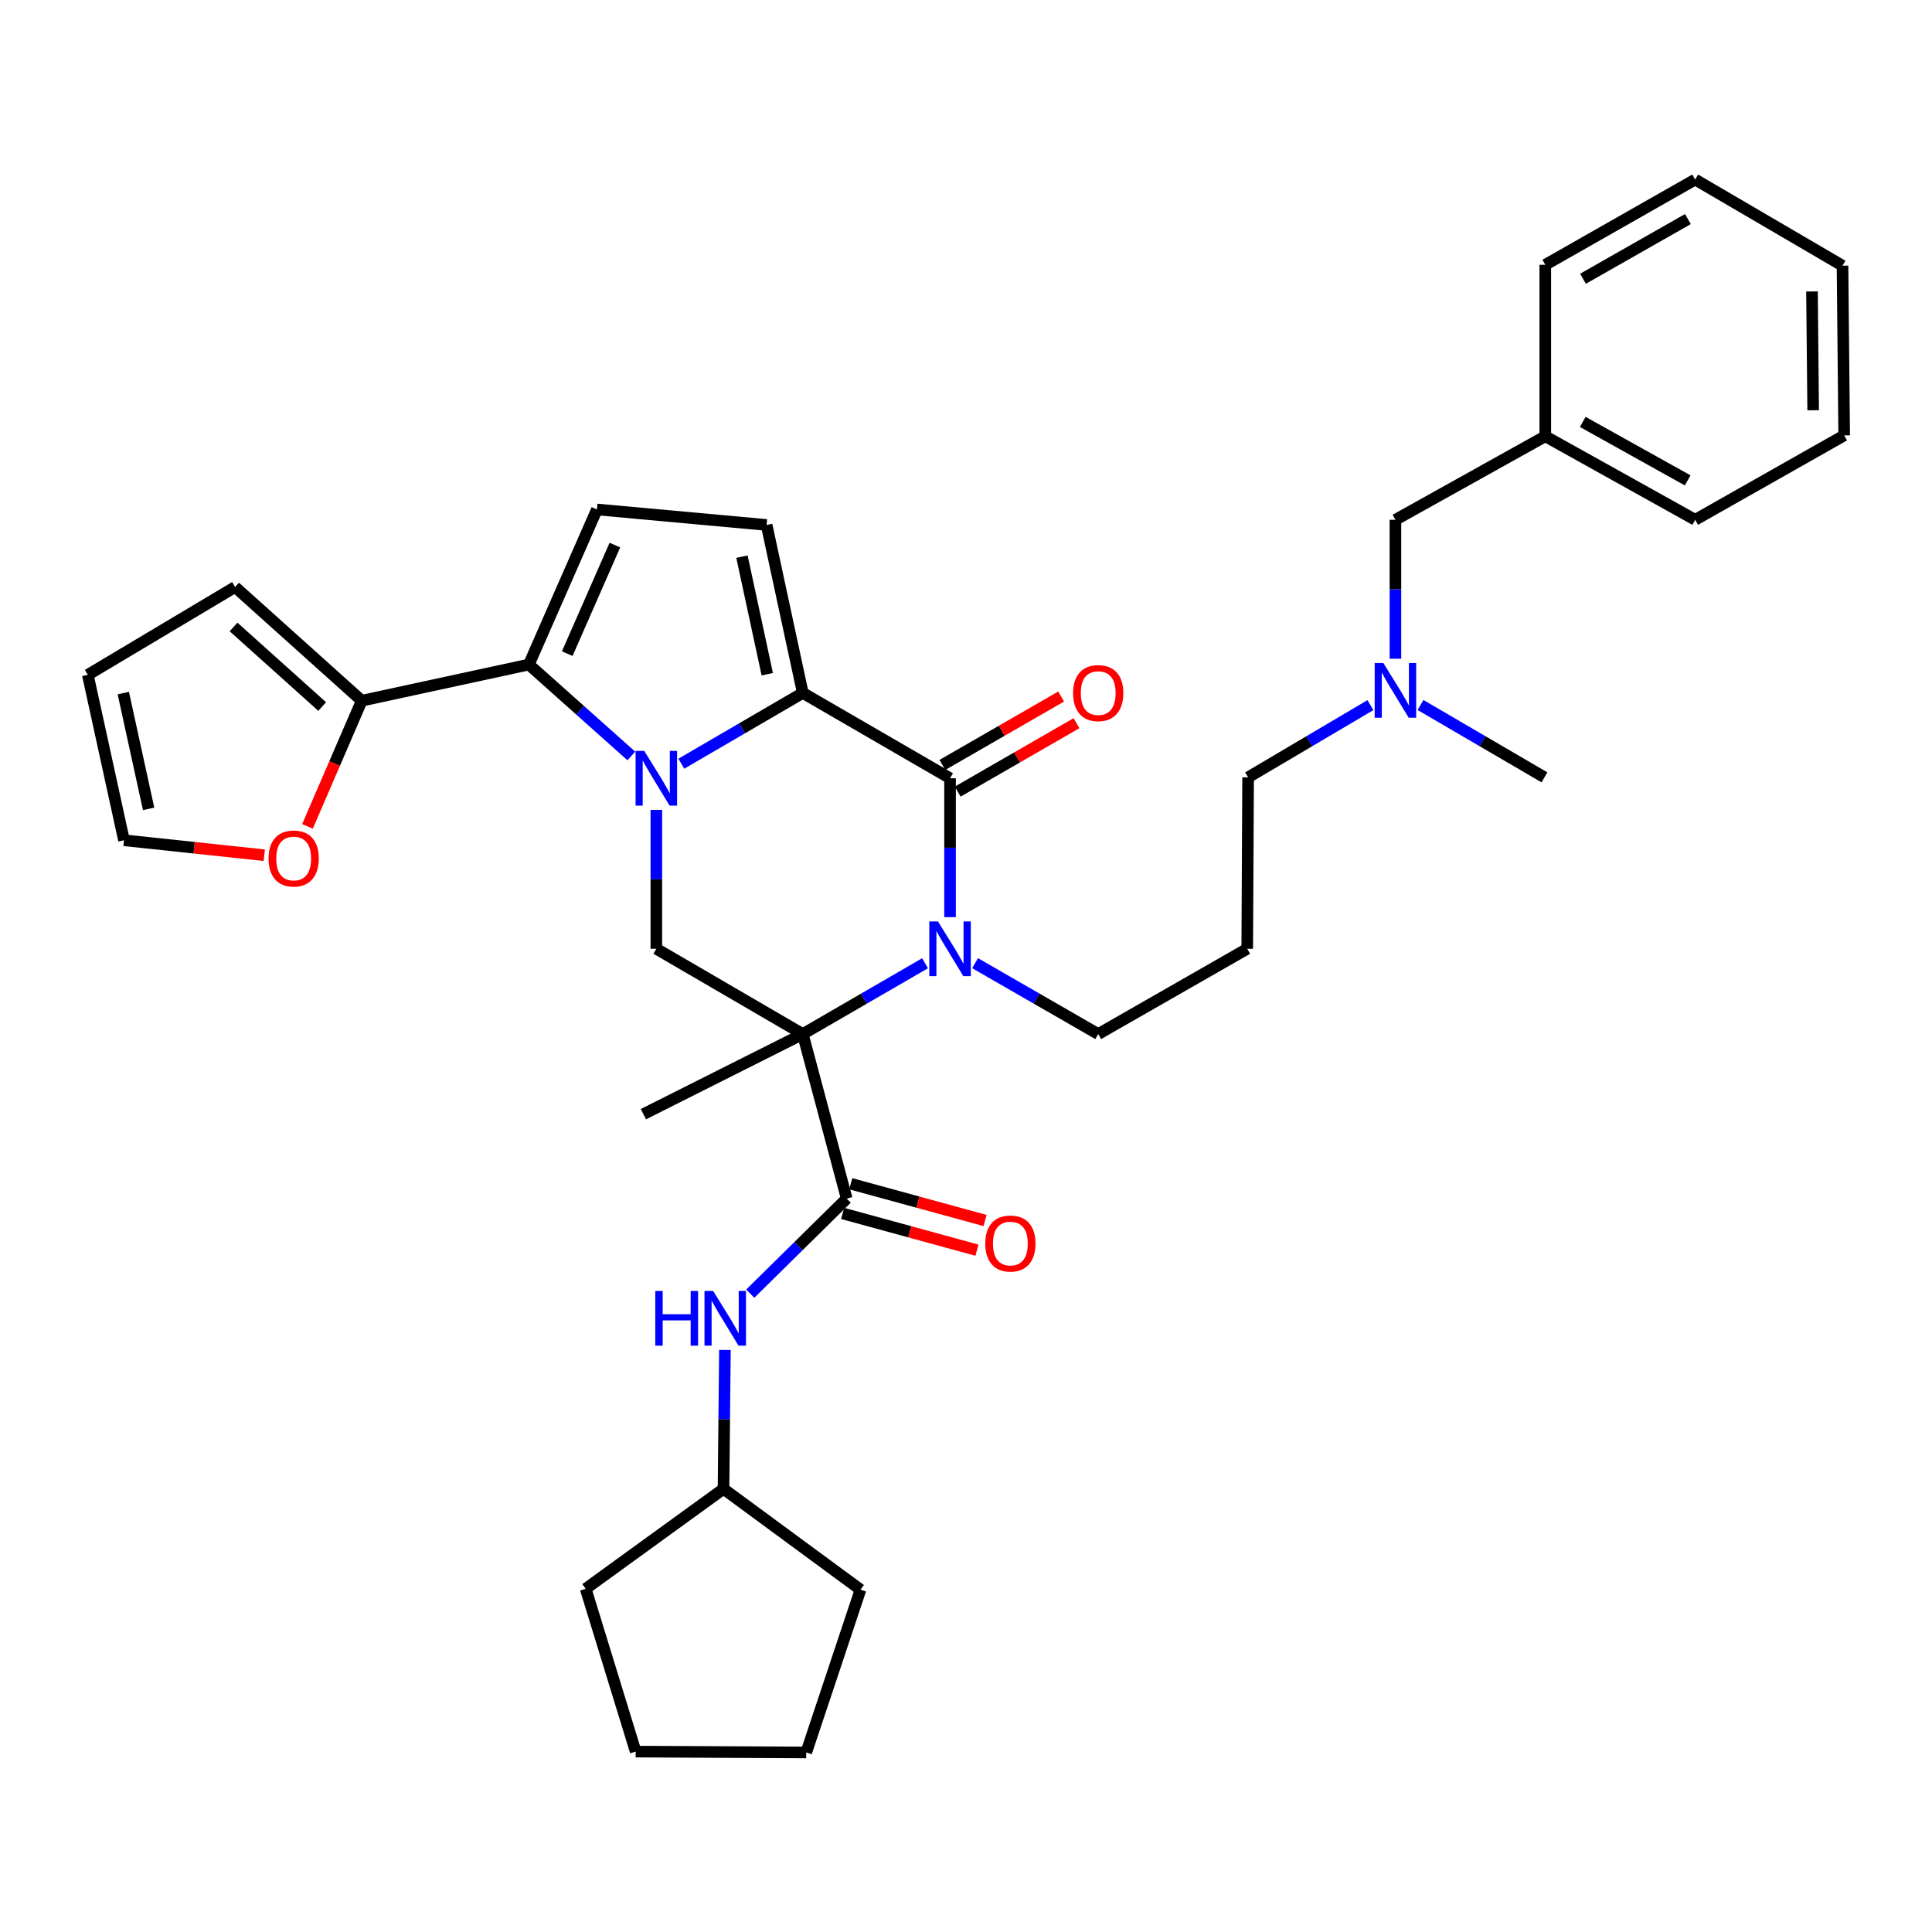 <?xml version='1.0' encoding='iso-8859-1'?>
<svg version='1.1' baseProfile='full'
              xmlns='http://www.w3.org/2000/svg'
                      xmlns:rdkit='http://www.rdkit.org/xml'
                      xmlns:xlink='http://www.w3.org/1999/xlink'
                  xml:space='preserve'
width='1000px' height='1000px' viewBox='0 0 1000 1000'>
<!-- END OF HEADER -->
<rect style='opacity:1.0;fill:#FFFFFF;stroke:none' width='1000' height='1000' x='0' y='0'> </rect>
<path class='bond-1' d='M 352.653,395.293 L 384.085,376.977' style='fill:none;fill-rule:evenodd;stroke:#0000FF;stroke-width:6px;stroke-linecap:butt;stroke-linejoin:miter;stroke-opacity:1' />
<path class='bond-1' d='M 384.085,376.977 L 415.516,358.662' style='fill:none;fill-rule:evenodd;stroke:#000000;stroke-width:6px;stroke-linecap:butt;stroke-linejoin:miter;stroke-opacity:1' />
<path class='bond-4' d='M 326.769,391.276 L 300.253,367.621' style='fill:none;fill-rule:evenodd;stroke:#0000FF;stroke-width:6px;stroke-linecap:butt;stroke-linejoin:miter;stroke-opacity:1' />
<path class='bond-4' d='M 300.253,367.621 L 273.736,343.967' style='fill:none;fill-rule:evenodd;stroke:#000000;stroke-width:6px;stroke-linecap:butt;stroke-linejoin:miter;stroke-opacity:1' />
<path class='bond-6' d='M 339.72,419.195 L 339.72,455.138' style='fill:none;fill-rule:evenodd;stroke:#0000FF;stroke-width:6px;stroke-linecap:butt;stroke-linejoin:miter;stroke-opacity:1' />
<path class='bond-6' d='M 339.72,455.138 L 339.72,491.082' style='fill:none;fill-rule:evenodd;stroke:#000000;stroke-width:6px;stroke-linecap:butt;stroke-linejoin:miter;stroke-opacity:1' />
<path class='bond-0' d='M 415.516,535.23 L 339.72,491.082' style='fill:none;fill-rule:evenodd;stroke:#000000;stroke-width:6px;stroke-linecap:butt;stroke-linejoin:miter;stroke-opacity:1' />
<path class='bond-2' d='M 415.516,535.23 L 447.159,516.904' style='fill:none;fill-rule:evenodd;stroke:#000000;stroke-width:6px;stroke-linecap:butt;stroke-linejoin:miter;stroke-opacity:1' />
<path class='bond-2' d='M 447.159,516.904 L 478.803,498.577' style='fill:none;fill-rule:evenodd;stroke:#0000FF;stroke-width:6px;stroke-linecap:butt;stroke-linejoin:miter;stroke-opacity:1' />
<path class='bond-5' d='M 415.516,535.23 L 438.254,620.387' style='fill:none;fill-rule:evenodd;stroke:#000000;stroke-width:6px;stroke-linecap:butt;stroke-linejoin:miter;stroke-opacity:1' />
<path class='bond-18' d='M 415.516,535.23 L 333.022,576.69' style='fill:none;fill-rule:evenodd;stroke:#000000;stroke-width:6px;stroke-linecap:butt;stroke-linejoin:miter;stroke-opacity:1' />
<path class='bond-3' d='M 415.516,358.662 L 491.745,402.829' style='fill:none;fill-rule:evenodd;stroke:#000000;stroke-width:6px;stroke-linecap:butt;stroke-linejoin:miter;stroke-opacity:1' />
<path class='bond-7' d='M 415.516,358.662 L 396.795,271.719' style='fill:none;fill-rule:evenodd;stroke:#000000;stroke-width:6px;stroke-linecap:butt;stroke-linejoin:miter;stroke-opacity:1' />
<path class='bond-7' d='M 397.139,348.973 L 384.034,288.113' style='fill:none;fill-rule:evenodd;stroke:#000000;stroke-width:6px;stroke-linecap:butt;stroke-linejoin:miter;stroke-opacity:1' />
<path class='bond-17' d='M 504.698,498.538 L 536.566,516.884' style='fill:none;fill-rule:evenodd;stroke:#0000FF;stroke-width:6px;stroke-linecap:butt;stroke-linejoin:miter;stroke-opacity:1' />
<path class='bond-17' d='M 536.566,516.884 L 568.435,535.23' style='fill:none;fill-rule:evenodd;stroke:#000000;stroke-width:6px;stroke-linecap:butt;stroke-linejoin:miter;stroke-opacity:1' />
<path class='bond-36' d='M 491.745,474.715 L 491.745,438.772' style='fill:none;fill-rule:evenodd;stroke:#0000FF;stroke-width:6px;stroke-linecap:butt;stroke-linejoin:miter;stroke-opacity:1' />
<path class='bond-36' d='M 491.745,438.772 L 491.745,402.829' style='fill:none;fill-rule:evenodd;stroke:#000000;stroke-width:6px;stroke-linecap:butt;stroke-linejoin:miter;stroke-opacity:1' />
<path class='bond-11' d='M 495.719,409.729 L 526.458,392.026' style='fill:none;fill-rule:evenodd;stroke:#000000;stroke-width:6px;stroke-linecap:butt;stroke-linejoin:miter;stroke-opacity:1' />
<path class='bond-11' d='M 526.458,392.026 L 557.196,374.324' style='fill:none;fill-rule:evenodd;stroke:#FF0000;stroke-width:6px;stroke-linecap:butt;stroke-linejoin:miter;stroke-opacity:1' />
<path class='bond-11' d='M 487.771,395.929 L 518.51,378.226' style='fill:none;fill-rule:evenodd;stroke:#000000;stroke-width:6px;stroke-linecap:butt;stroke-linejoin:miter;stroke-opacity:1' />
<path class='bond-11' d='M 518.51,378.226 L 549.249,360.523' style='fill:none;fill-rule:evenodd;stroke:#FF0000;stroke-width:6px;stroke-linecap:butt;stroke-linejoin:miter;stroke-opacity:1' />
<path class='bond-8' d='M 273.736,343.967 L 308.966,263.694' style='fill:none;fill-rule:evenodd;stroke:#000000;stroke-width:6px;stroke-linecap:butt;stroke-linejoin:miter;stroke-opacity:1' />
<path class='bond-8' d='M 293.603,338.326 L 318.264,282.135' style='fill:none;fill-rule:evenodd;stroke:#000000;stroke-width:6px;stroke-linecap:butt;stroke-linejoin:miter;stroke-opacity:1' />
<path class='bond-9' d='M 273.736,343.967 L 187.235,362.688' style='fill:none;fill-rule:evenodd;stroke:#000000;stroke-width:6px;stroke-linecap:butt;stroke-linejoin:miter;stroke-opacity:1' />
<path class='bond-10' d='M 438.254,620.387 L 413.292,644.99' style='fill:none;fill-rule:evenodd;stroke:#000000;stroke-width:6px;stroke-linecap:butt;stroke-linejoin:miter;stroke-opacity:1' />
<path class='bond-10' d='M 413.292,644.99 L 388.331,669.593' style='fill:none;fill-rule:evenodd;stroke:#0000FF;stroke-width:6px;stroke-linecap:butt;stroke-linejoin:miter;stroke-opacity:1' />
<path class='bond-13' d='M 436.152,628.067 L 470.911,637.578' style='fill:none;fill-rule:evenodd;stroke:#000000;stroke-width:6px;stroke-linecap:butt;stroke-linejoin:miter;stroke-opacity:1' />
<path class='bond-13' d='M 470.911,637.578 L 505.671,647.09' style='fill:none;fill-rule:evenodd;stroke:#FF0000;stroke-width:6px;stroke-linecap:butt;stroke-linejoin:miter;stroke-opacity:1' />
<path class='bond-13' d='M 440.355,612.707 L 475.115,622.218' style='fill:none;fill-rule:evenodd;stroke:#000000;stroke-width:6px;stroke-linecap:butt;stroke-linejoin:miter;stroke-opacity:1' />
<path class='bond-13' d='M 475.115,622.218 L 509.874,631.729' style='fill:none;fill-rule:evenodd;stroke:#FF0000;stroke-width:6px;stroke-linecap:butt;stroke-linejoin:miter;stroke-opacity:1' />
<path class='bond-35' d='M 396.795,271.719 L 308.966,263.694' style='fill:none;fill-rule:evenodd;stroke:#000000;stroke-width:6px;stroke-linecap:butt;stroke-linejoin:miter;stroke-opacity:1' />
<path class='bond-12' d='M 187.235,362.688 L 173.191,395.213' style='fill:none;fill-rule:evenodd;stroke:#000000;stroke-width:6px;stroke-linecap:butt;stroke-linejoin:miter;stroke-opacity:1' />
<path class='bond-12' d='M 173.191,395.213 L 159.147,427.737' style='fill:none;fill-rule:evenodd;stroke:#FF0000;stroke-width:6px;stroke-linecap:butt;stroke-linejoin:miter;stroke-opacity:1' />
<path class='bond-14' d='M 187.235,362.688 L 121.693,303.835' style='fill:none;fill-rule:evenodd;stroke:#000000;stroke-width:6px;stroke-linecap:butt;stroke-linejoin:miter;stroke-opacity:1' />
<path class='bond-14' d='M 166.763,365.709 L 120.884,324.512' style='fill:none;fill-rule:evenodd;stroke:#000000;stroke-width:6px;stroke-linecap:butt;stroke-linejoin:miter;stroke-opacity:1' />
<path class='bond-22' d='M 375.218,698.721 L 374.854,734.678' style='fill:none;fill-rule:evenodd;stroke:#0000FF;stroke-width:6px;stroke-linecap:butt;stroke-linejoin:miter;stroke-opacity:1' />
<path class='bond-22' d='M 374.854,734.678 L 374.49,770.634' style='fill:none;fill-rule:evenodd;stroke:#000000;stroke-width:6px;stroke-linecap:butt;stroke-linejoin:miter;stroke-opacity:1' />
<path class='bond-15' d='M 136.796,442.658 L 100.486,438.788' style='fill:none;fill-rule:evenodd;stroke:#FF0000;stroke-width:6px;stroke-linecap:butt;stroke-linejoin:miter;stroke-opacity:1' />
<path class='bond-15' d='M 100.486,438.788 L 64.176,434.918' style='fill:none;fill-rule:evenodd;stroke:#000000;stroke-width:6px;stroke-linecap:butt;stroke-linejoin:miter;stroke-opacity:1' />
<path class='bond-16' d='M 121.693,303.835 L 45.455,349.302' style='fill:none;fill-rule:evenodd;stroke:#000000;stroke-width:6px;stroke-linecap:butt;stroke-linejoin:miter;stroke-opacity:1' />
<path class='bond-37' d='M 64.176,434.918 L 45.455,349.302' style='fill:none;fill-rule:evenodd;stroke:#000000;stroke-width:6px;stroke-linecap:butt;stroke-linejoin:miter;stroke-opacity:1' />
<path class='bond-37' d='M 76.925,418.674 L 63.821,358.742' style='fill:none;fill-rule:evenodd;stroke:#000000;stroke-width:6px;stroke-linecap:butt;stroke-linejoin:miter;stroke-opacity:1' />
<path class='bond-20' d='M 568.435,535.23 L 645.567,491.082' style='fill:none;fill-rule:evenodd;stroke:#000000;stroke-width:6px;stroke-linecap:butt;stroke-linejoin:miter;stroke-opacity:1' />
<path class='bond-19' d='M 709.32,364.976 L 677.669,383.668' style='fill:none;fill-rule:evenodd;stroke:#0000FF;stroke-width:6px;stroke-linecap:butt;stroke-linejoin:miter;stroke-opacity:1' />
<path class='bond-19' d='M 677.669,383.668 L 646.018,402.36' style='fill:none;fill-rule:evenodd;stroke:#000000;stroke-width:6px;stroke-linecap:butt;stroke-linejoin:miter;stroke-opacity:1' />
<path class='bond-21' d='M 722.274,340.959 L 722.274,305.003' style='fill:none;fill-rule:evenodd;stroke:#0000FF;stroke-width:6px;stroke-linecap:butt;stroke-linejoin:miter;stroke-opacity:1' />
<path class='bond-21' d='M 722.274,305.003 L 722.274,269.047' style='fill:none;fill-rule:evenodd;stroke:#000000;stroke-width:6px;stroke-linecap:butt;stroke-linejoin:miter;stroke-opacity:1' />
<path class='bond-25' d='M 735.247,364.901 L 767.326,383.63' style='fill:none;fill-rule:evenodd;stroke:#0000FF;stroke-width:6px;stroke-linecap:butt;stroke-linejoin:miter;stroke-opacity:1' />
<path class='bond-25' d='M 767.326,383.63 L 799.406,402.36' style='fill:none;fill-rule:evenodd;stroke:#000000;stroke-width:6px;stroke-linecap:butt;stroke-linejoin:miter;stroke-opacity:1' />
<path class='bond-24' d='M 645.567,491.082 L 646.018,402.36' style='fill:none;fill-rule:evenodd;stroke:#000000;stroke-width:6px;stroke-linecap:butt;stroke-linejoin:miter;stroke-opacity:1' />
<path class='bond-23' d='M 722.274,269.047 L 799.839,225.809' style='fill:none;fill-rule:evenodd;stroke:#000000;stroke-width:6px;stroke-linecap:butt;stroke-linejoin:miter;stroke-opacity:1' />
<path class='bond-28' d='M 374.49,770.634 L 445.394,822.807' style='fill:none;fill-rule:evenodd;stroke:#000000;stroke-width:6px;stroke-linecap:butt;stroke-linejoin:miter;stroke-opacity:1' />
<path class='bond-29' d='M 374.49,770.634 L 303.145,822.356' style='fill:none;fill-rule:evenodd;stroke:#000000;stroke-width:6px;stroke-linecap:butt;stroke-linejoin:miter;stroke-opacity:1' />
<path class='bond-26' d='M 799.839,225.809 L 877.422,269.047' style='fill:none;fill-rule:evenodd;stroke:#000000;stroke-width:6px;stroke-linecap:butt;stroke-linejoin:miter;stroke-opacity:1' />
<path class='bond-26' d='M 819.229,218.384 L 873.538,248.65' style='fill:none;fill-rule:evenodd;stroke:#000000;stroke-width:6px;stroke-linecap:butt;stroke-linejoin:miter;stroke-opacity:1' />
<path class='bond-27' d='M 799.839,225.809 L 799.839,137.061' style='fill:none;fill-rule:evenodd;stroke:#000000;stroke-width:6px;stroke-linecap:butt;stroke-linejoin:miter;stroke-opacity:1' />
<path class='bond-31' d='M 877.422,269.047 L 954.545,225.358' style='fill:none;fill-rule:evenodd;stroke:#000000;stroke-width:6px;stroke-linecap:butt;stroke-linejoin:miter;stroke-opacity:1' />
<path class='bond-30' d='M 799.839,137.061 L 877.422,92.93' style='fill:none;fill-rule:evenodd;stroke:#000000;stroke-width:6px;stroke-linecap:butt;stroke-linejoin:miter;stroke-opacity:1' />
<path class='bond-30' d='M 819.351,144.284 L 873.659,113.392' style='fill:none;fill-rule:evenodd;stroke:#000000;stroke-width:6px;stroke-linecap:butt;stroke-linejoin:miter;stroke-opacity:1' />
<path class='bond-33' d='M 445.394,822.807 L 417.303,907.07' style='fill:none;fill-rule:evenodd;stroke:#000000;stroke-width:6px;stroke-linecap:butt;stroke-linejoin:miter;stroke-opacity:1' />
<path class='bond-32' d='M 303.145,822.356 L 329.023,906.628' style='fill:none;fill-rule:evenodd;stroke:#000000;stroke-width:6px;stroke-linecap:butt;stroke-linejoin:miter;stroke-opacity:1' />
<path class='bond-34' d='M 877.422,92.93 L 953.678,137.521' style='fill:none;fill-rule:evenodd;stroke:#000000;stroke-width:6px;stroke-linecap:butt;stroke-linejoin:miter;stroke-opacity:1' />
<path class='bond-39' d='M 954.545,225.358 L 953.678,137.521' style='fill:none;fill-rule:evenodd;stroke:#000000;stroke-width:6px;stroke-linecap:butt;stroke-linejoin:miter;stroke-opacity:1' />
<path class='bond-39' d='M 938.491,212.34 L 937.884,150.854' style='fill:none;fill-rule:evenodd;stroke:#000000;stroke-width:6px;stroke-linecap:butt;stroke-linejoin:miter;stroke-opacity:1' />
<path class='bond-38' d='M 329.023,906.628 L 417.303,907.07' style='fill:none;fill-rule:evenodd;stroke:#000000;stroke-width:6px;stroke-linecap:butt;stroke-linejoin:miter;stroke-opacity:1' />
<path  class='atom-0' d='M 333.46 388.669
L 342.74 403.669
Q 343.66 405.149, 345.14 407.829
Q 346.62 410.509, 346.7 410.669
L 346.7 388.669
L 350.46 388.669
L 350.46 416.989
L 346.58 416.989
L 336.62 400.589
Q 335.46 398.669, 334.22 396.469
Q 333.02 394.269, 332.66 393.589
L 332.66 416.989
L 328.98 416.989
L 328.98 388.669
L 333.46 388.669
' fill='#0000FF'/>
<path  class='atom-3' d='M 485.485 476.922
L 494.765 491.922
Q 495.685 493.402, 497.165 496.082
Q 498.645 498.762, 498.725 498.922
L 498.725 476.922
L 502.485 476.922
L 502.485 505.242
L 498.605 505.242
L 488.645 488.842
Q 487.485 486.922, 486.245 484.722
Q 485.045 482.522, 484.685 481.842
L 484.685 505.242
L 481.005 505.242
L 481.005 476.922
L 485.485 476.922
' fill='#0000FF'/>
<path  class='atom-11' d='M 339.164 668.194
L 343.004 668.194
L 343.004 680.234
L 357.484 680.234
L 357.484 668.194
L 361.324 668.194
L 361.324 696.514
L 357.484 696.514
L 357.484 683.434
L 343.004 683.434
L 343.004 696.514
L 339.164 696.514
L 339.164 668.194
' fill='#0000FF'/>
<path  class='atom-11' d='M 369.124 668.194
L 378.404 683.194
Q 379.324 684.674, 380.804 687.354
Q 382.284 690.034, 382.364 690.194
L 382.364 668.194
L 386.124 668.194
L 386.124 696.514
L 382.244 696.514
L 372.284 680.114
Q 371.124 678.194, 369.884 675.994
Q 368.684 673.794, 368.324 673.114
L 368.324 696.514
L 364.644 696.514
L 364.644 668.194
L 369.124 668.194
' fill='#0000FF'/>
<path  class='atom-12' d='M 555.435 358.742
Q 555.435 351.942, 558.795 348.142
Q 562.155 344.342, 568.435 344.342
Q 574.715 344.342, 578.075 348.142
Q 581.435 351.942, 581.435 358.742
Q 581.435 365.622, 578.035 369.542
Q 574.635 373.422, 568.435 373.422
Q 562.195 373.422, 558.795 369.542
Q 555.435 365.662, 555.435 358.742
M 568.435 370.222
Q 572.755 370.222, 575.075 367.342
Q 577.435 364.422, 577.435 358.742
Q 577.435 353.182, 575.075 350.382
Q 572.755 347.542, 568.435 347.542
Q 564.115 347.542, 561.755 350.342
Q 559.435 353.142, 559.435 358.742
Q 559.435 364.462, 561.755 367.342
Q 564.115 370.222, 568.435 370.222
' fill='#FF0000'/>
<path  class='atom-13' d='M 139.004 444.359
Q 139.004 437.559, 142.364 433.759
Q 145.724 429.959, 152.004 429.959
Q 158.284 429.959, 161.644 433.759
Q 165.004 437.559, 165.004 444.359
Q 165.004 451.239, 161.604 455.159
Q 158.204 459.039, 152.004 459.039
Q 145.764 459.039, 142.364 455.159
Q 139.004 451.279, 139.004 444.359
M 152.004 455.839
Q 156.324 455.839, 158.644 452.959
Q 161.004 450.039, 161.004 444.359
Q 161.004 438.799, 158.644 435.999
Q 156.324 433.159, 152.004 433.159
Q 147.684 433.159, 145.324 435.959
Q 143.004 438.759, 143.004 444.359
Q 143.004 450.079, 145.324 452.959
Q 147.684 455.839, 152.004 455.839
' fill='#FF0000'/>
<path  class='atom-14' d='M 509.968 643.647
Q 509.968 636.847, 513.328 633.047
Q 516.688 629.247, 522.968 629.247
Q 529.248 629.247, 532.608 633.047
Q 535.968 636.847, 535.968 643.647
Q 535.968 650.527, 532.568 654.447
Q 529.168 658.327, 522.968 658.327
Q 516.728 658.327, 513.328 654.447
Q 509.968 650.567, 509.968 643.647
M 522.968 655.127
Q 527.288 655.127, 529.608 652.247
Q 531.968 649.327, 531.968 643.647
Q 531.968 638.087, 529.608 635.287
Q 527.288 632.447, 522.968 632.447
Q 518.648 632.447, 516.288 635.247
Q 513.968 638.047, 513.968 643.647
Q 513.968 649.367, 516.288 652.247
Q 518.648 655.127, 522.968 655.127
' fill='#FF0000'/>
<path  class='atom-20' d='M 716.014 343.166
L 725.294 358.166
Q 726.214 359.646, 727.694 362.326
Q 729.174 365.006, 729.254 365.166
L 729.254 343.166
L 733.014 343.166
L 733.014 371.486
L 729.134 371.486
L 719.174 355.086
Q 718.014 353.166, 716.774 350.966
Q 715.574 348.766, 715.214 348.086
L 715.214 371.486
L 711.534 371.486
L 711.534 343.166
L 716.014 343.166
' fill='#0000FF'/>
</svg>
